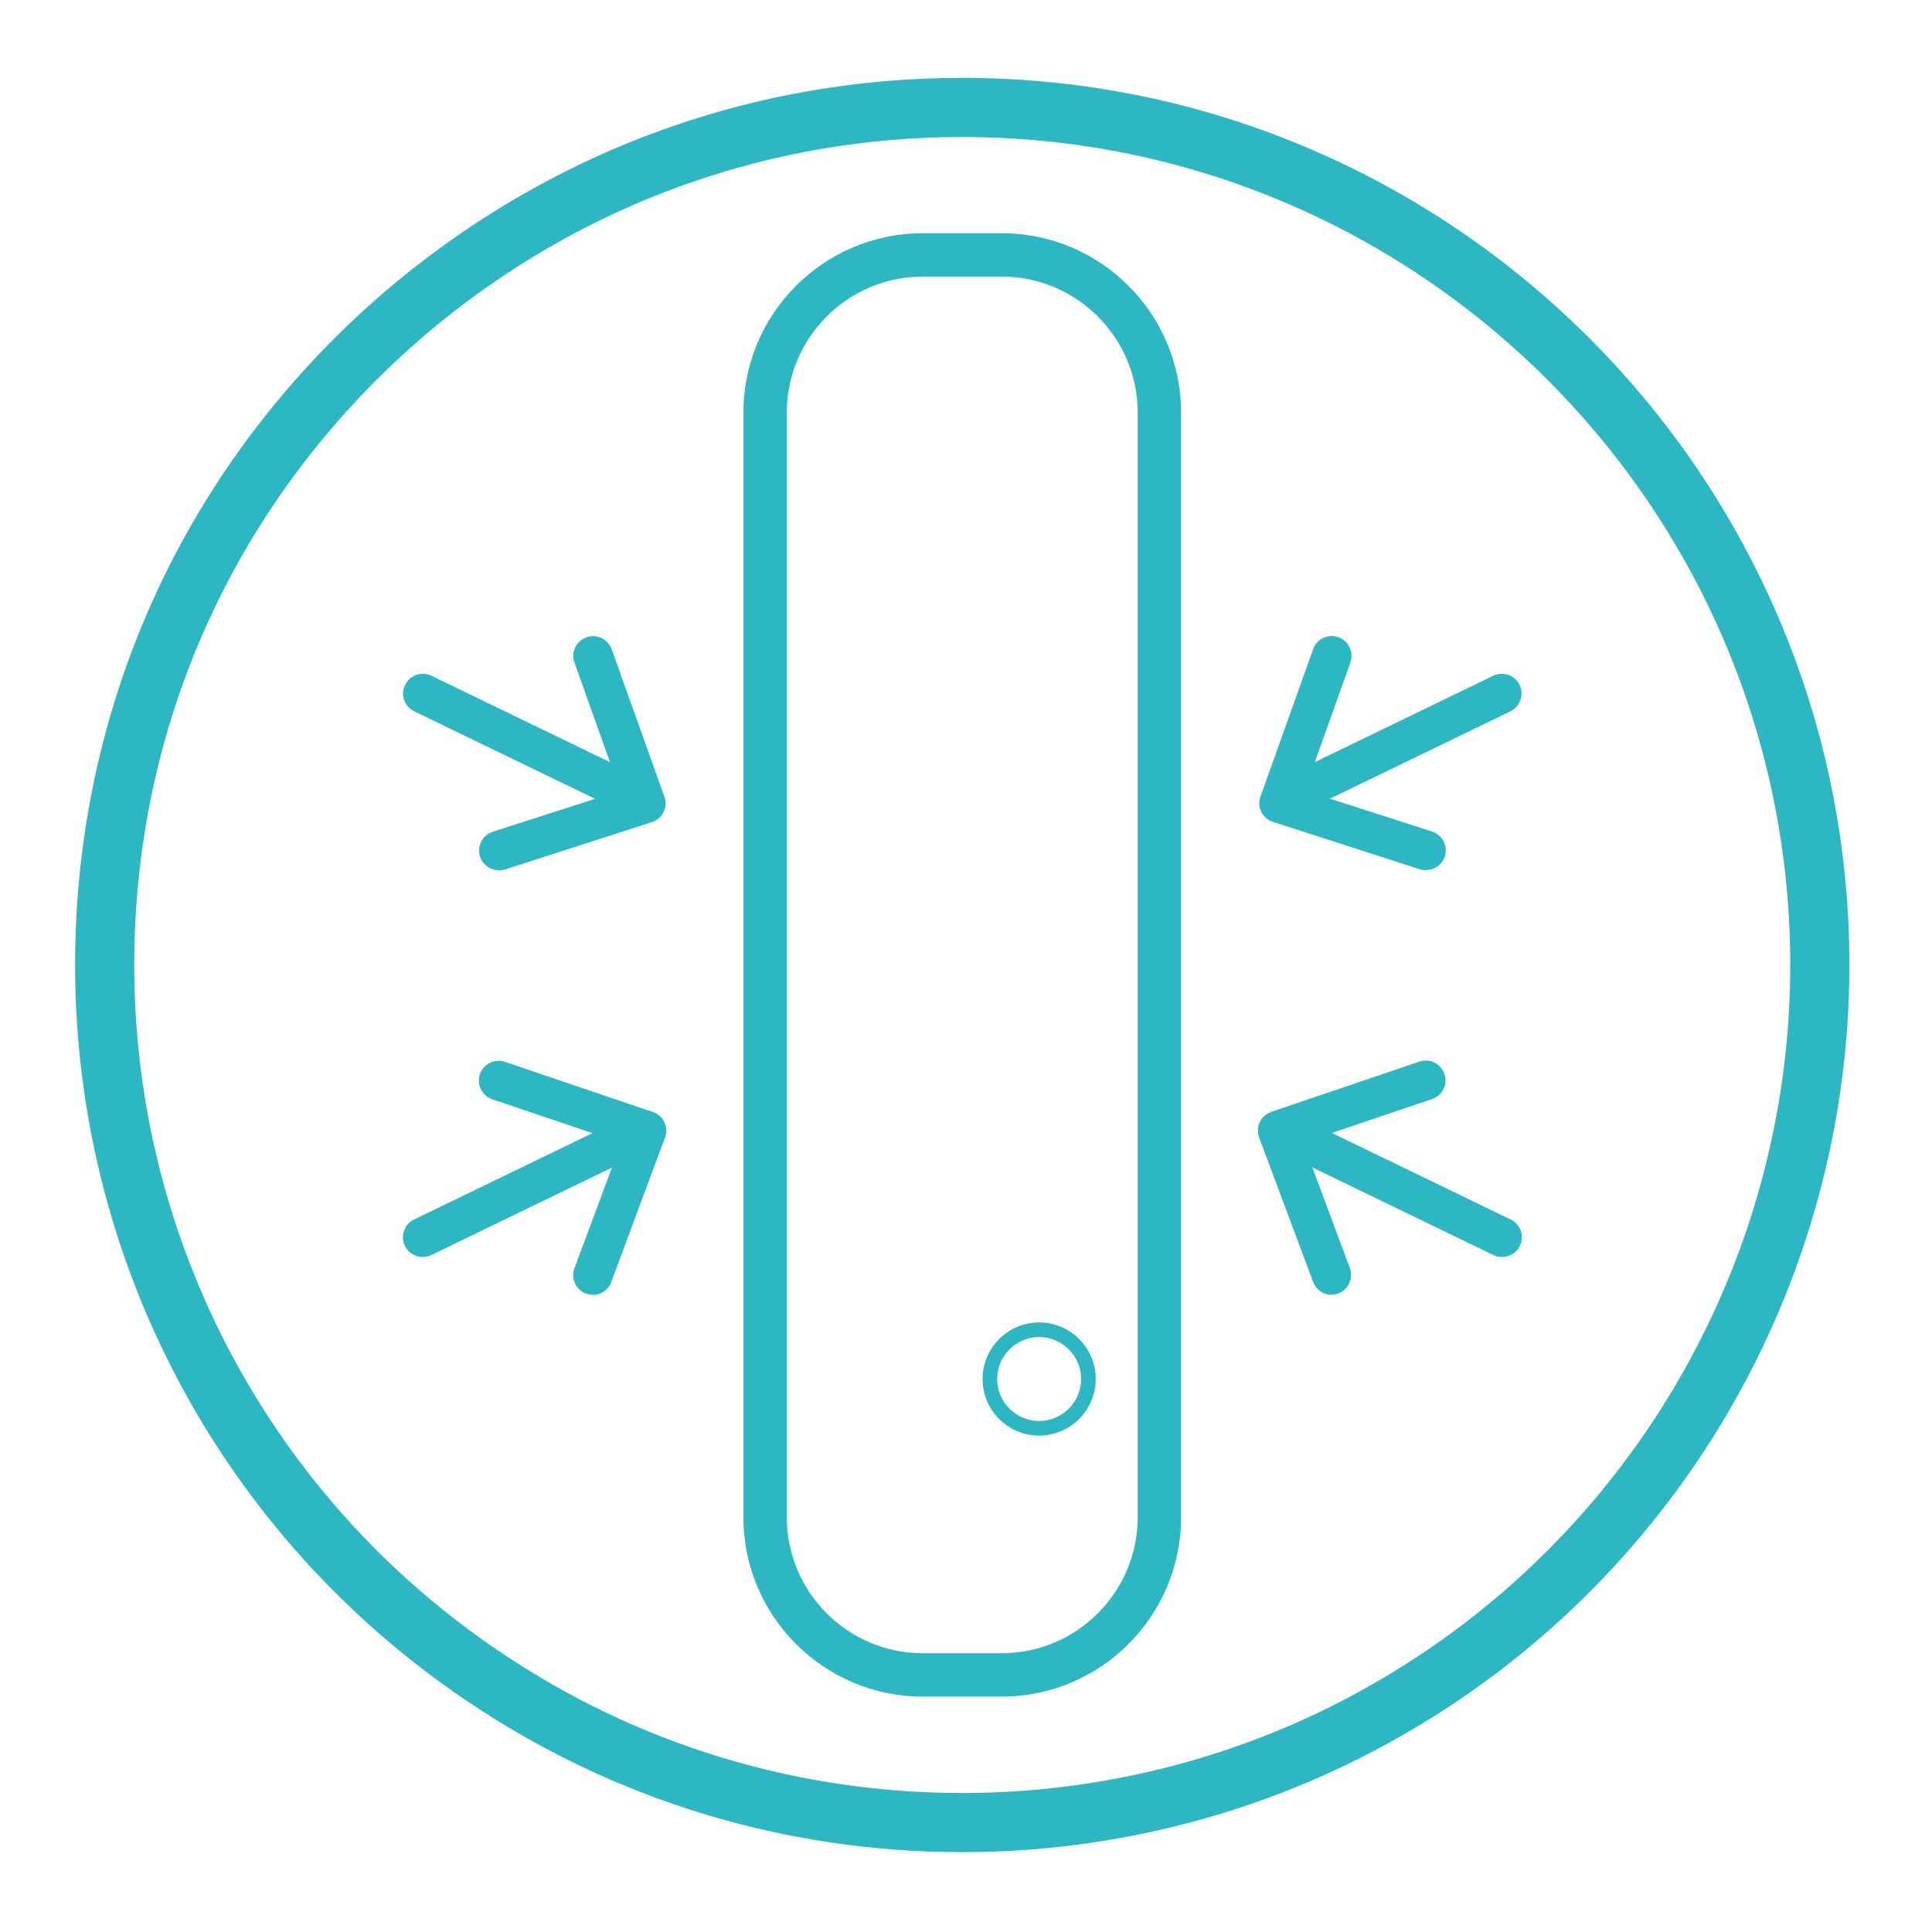 <?xml version="1.0" encoding="UTF-8"?>
<svg id="Artwork" xmlns="http://www.w3.org/2000/svg" viewBox="0 0 98 98">
  <defs>
    <style>
      .cls-1 {
        fill: #2cb7c3;
      }
    </style>
  </defs>
  <path class="cls-1" d="m48.81,93.95c-9.03,0-17.72-2.66-25.14-7.68C11.24,77.89,3.81,63.94,3.81,48.95c0-12.18,4.78-23.58,13.47-32.1,4.71-4.62,10.46-8.21,16.62-10.37,4.77-1.68,9.78-2.53,14.91-2.53,24.81,0,45,20.19,45,45,0,16.26-8.82,31.3-23.01,39.26-6.67,3.76-14.28,5.74-21.99,5.74Zm0-87c-4.78,0-9.46.79-13.91,2.36-5.76,2.01-11.12,5.36-15.52,9.68-8.11,7.96-12.57,18.59-12.57,29.96,0,13.99,6.93,27.01,18.54,34.83,6.93,4.69,15.04,7.17,23.46,7.17,7.2,0,14.3-1.85,20.53-5.36,13.25-7.43,21.47-21.47,21.47-36.64,0-23.16-18.84-42-42-42Z"/>
  <g>
    <g>
      <path class="cls-1" d="m30.08,65.68c-.12,0-.23-.02-.35-.06-.52-.19-.78-.77-.59-1.29l2.37-6.36-6.54-2.21c-.52-.18-.8-.75-.63-1.27.18-.52.75-.8,1.27-.63l7.51,2.55c.26.09.47.27.58.52.12.24.13.53.03.78l-2.73,7.33c-.15.4-.53.65-.94.65Z"/>
      <path class="cls-1" d="m21.44,63.76c-.37,0-.73-.21-.9-.56-.24-.5-.03-1.1.46-1.34l11.24-5.44c.5-.24,1.1-.03,1.34.46.24.5.03,1.1-.46,1.34l-11.24,5.44c-.14.07-.29.1-.43.1Z"/>
    </g>
    <g>
      <path class="cls-1" d="m25.3,44.14c-.42,0-.82-.27-.95-.69-.17-.53.12-1.09.65-1.26l6.46-2.08-2.32-6.5c-.19-.52.08-1.09.61-1.28.52-.19,1.09.09,1.28.61l2.67,7.47c.09.25.08.54-.04.78-.12.24-.33.43-.59.51l-7.44,2.4c-.1.03-.21.05-.31.05Z"/>
      <path class="cls-1" d="m32.68,41.62c-.15,0-.29-.03-.43-.1l-11.24-5.44c-.5-.24-.71-.84-.46-1.34.24-.5.84-.7,1.34-.46l11.24,5.44c.5.24.71.84.46,1.34-.17.36-.53.56-.9.56Z"/>
    </g>
  </g>
  <g>
    <g>
      <path class="cls-1" d="m72.32,44.14c-.1,0-.21-.02-.31-.05l-7.44-2.4c-.26-.08-.47-.27-.59-.51-.12-.24-.14-.52-.04-.78l2.67-7.47c.18-.52.75-.79,1.28-.61.52.19.79.76.61,1.28l-2.32,6.5,6.46,2.08c.53.17.81.73.65,1.26-.14.42-.53.69-.95.69Z"/>
      <path class="cls-1" d="m64.94,41.62c-.37,0-.73-.21-.9-.56-.24-.5-.03-1.09.46-1.34l11.24-5.44c.5-.24,1.1-.03,1.34.46.24.5.03,1.09-.46,1.34l-11.24,5.44c-.14.07-.29.1-.43.1Z"/>
    </g>
    <g>
      <path class="cls-1" d="m67.55,65.68c-.41,0-.79-.25-.94-.65l-2.74-7.33c-.09-.25-.08-.53.03-.78.12-.25.33-.43.58-.52l7.52-2.55c.52-.18,1.09.1,1.27.63.18.52-.1,1.09-.63,1.27l-6.54,2.21,2.37,6.36c.19.52-.07,1.09-.59,1.29-.12.04-.23.06-.35.06Z"/>
      <path class="cls-1" d="m76.18,63.76c-.15,0-.29-.03-.43-.1l-11.24-5.44c-.5-.24-.71-.84-.46-1.34.24-.5.84-.7,1.34-.46l11.24,5.44c.5.24.71.84.46,1.34-.17.36-.53.56-.9.56Z"/>
    </g>
  </g>
  <path class="cls-1" d="m50.81,86.06h-4c-5.02,0-9.1-4.08-9.1-9.1V20.93c0-5.02,4.08-9.1,9.1-9.1h4c5.02,0,9.1,4.08,9.1,9.1v56.03c0,5.02-4.08,9.1-9.1,9.1Zm-4-72.03c-3.8,0-6.9,3.09-6.9,6.9v56.03c0,3.8,3.09,6.9,6.9,6.9h4c3.8,0,6.9-3.09,6.9-6.9V20.93c0-3.8-3.09-6.9-6.9-6.9h-4Z"/>
  <path class="cls-1" d="m52.71,72.82c-1.58,0-2.87-1.29-2.87-2.87s1.29-2.87,2.87-2.87,2.87,1.29,2.87,2.87-1.29,2.87-2.87,2.87Zm0-5c-1.17,0-2.13.96-2.13,2.13s.96,2.13,2.13,2.13,2.13-.96,2.13-2.13-.96-2.13-2.13-2.13Z"/>
</svg>